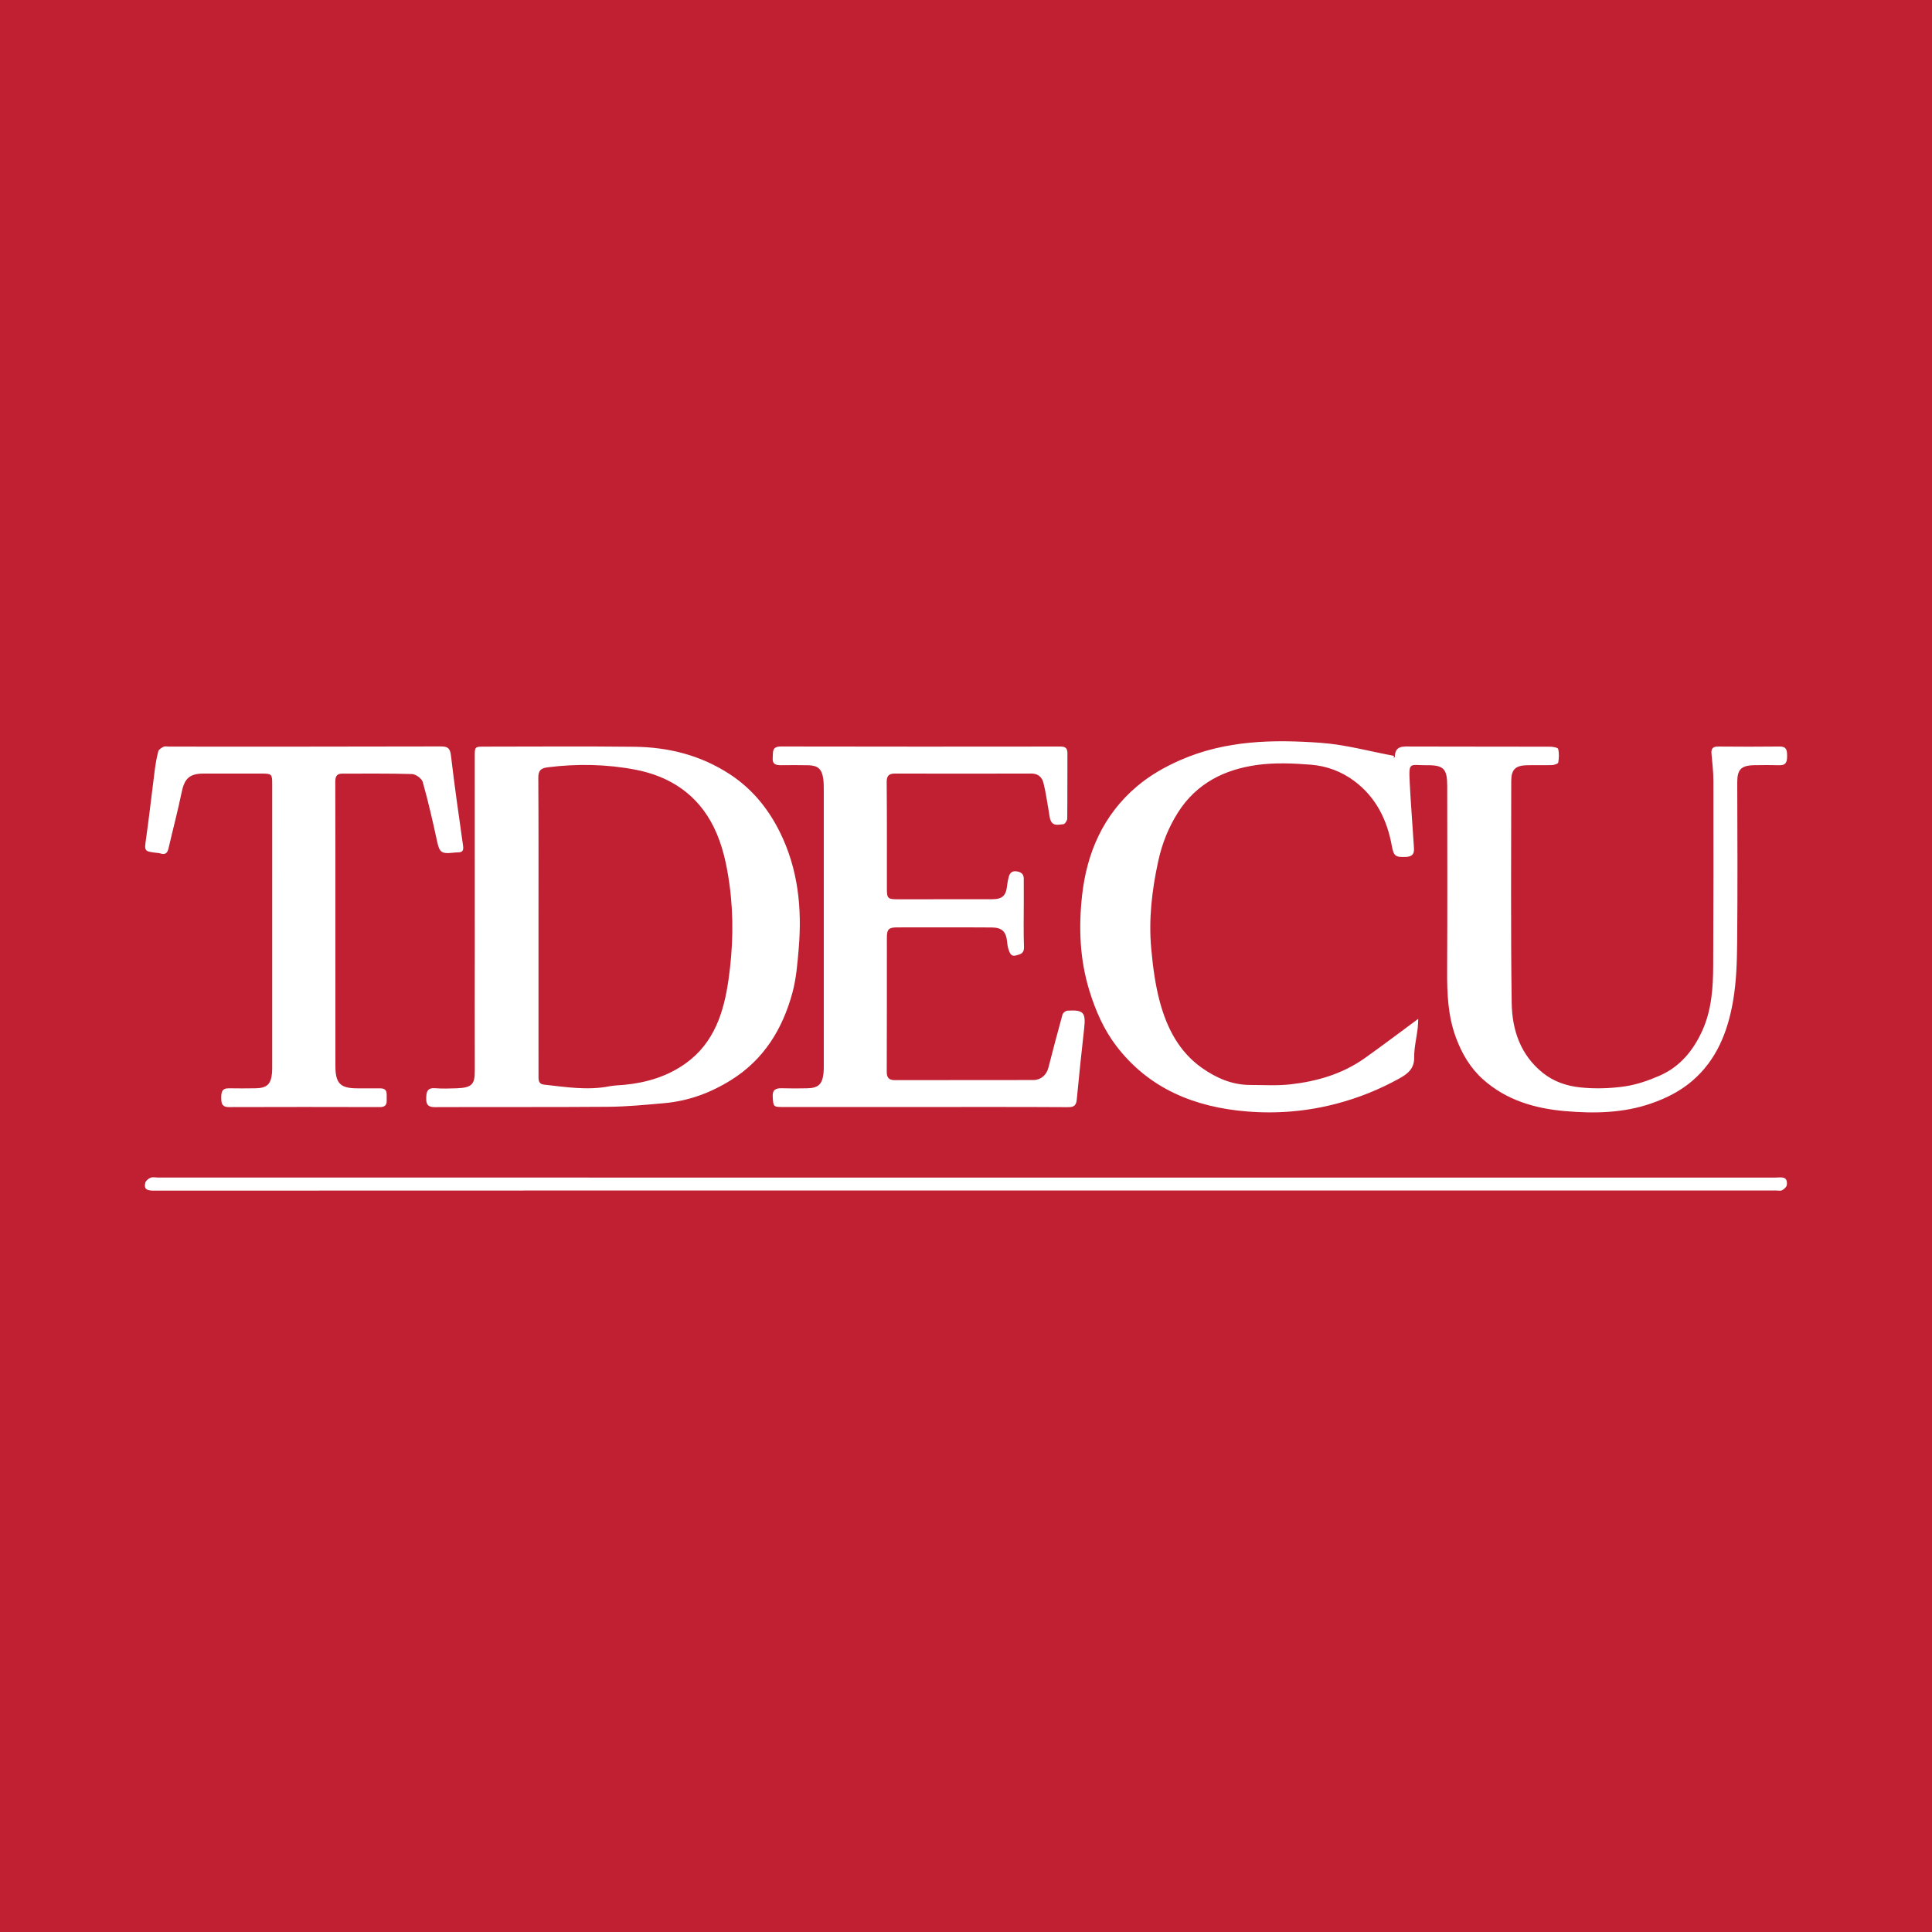 <?xml version="1.0" encoding="utf-8"?>
<!-- Generator: Adobe Illustrator 17.0.0, SVG Export Plug-In . SVG Version: 6.00 Build 0)  -->
<!DOCTYPE svg PUBLIC "-//W3C//DTD SVG 1.1//EN" "http://www.w3.org/Graphics/SVG/1.1/DTD/svg11.dtd">
<svg version="1.1" id="Layer_1" xmlns="http://www.w3.org/2000/svg" xmlns:xlink="http://www.w3.org/1999/xlink" x="0px" y="0px"
	 width="200px" height="200px" viewBox="0 0 200 200" enable-background="new 0 0 200 200" xml:space="preserve">
<rect fill="#C12032" width="200" height="200"/>
<g>
	<path fill="#FFFFFF" d="M146.814,105.472c-0.022,0.406-0.02,0.695-0.055,0.98c-0.124,1.013-0.375,2.025-0.364,3.035
		c0.013,1.205-0.754,1.724-1.602,2.192c-2.028,1.118-4.151,1.969-6.41,2.566c-3.084,0.816-6.208,1.069-9.34,0.81
		c-5.367-0.443-10.098-2.345-13.482-6.776c-1.301-1.704-2.144-3.643-2.785-5.711c-1.006-3.249-1.124-6.569-0.761-9.86
		c0.485-4.406,2.185-8.346,5.676-11.3c1.361-1.152,2.893-2.023,4.538-2.741c4.669-2.037,9.585-2.126,14.509-1.769
		c2.542,0.185,5.046,0.882,7.567,1.348c-0.012,0.067-0.023,0.133-0.035,0.2c0.041-0.028,0.118-0.055,0.118-0.083
		c0.025-1.2,0.852-1.087,1.682-1.084c4.784,0.017,9.568,0.004,14.351,0.018c0.307,0.001,0.84,0.084,0.877,0.229
		c0.115,0.448,0.087,0.953,0.01,1.419c-0.02,0.122-0.417,0.248-0.645,0.256c-0.869,0.03-1.739-0.003-2.609,0.016
		c-1.178,0.026-1.611,0.459-1.611,1.629c-0.001,7.649-0.06,15.299,0.046,22.946c0.039,2.806,0.888,5.407,3.239,7.284
		c1.144,0.913,2.49,1.348,3.861,1.492c1.505,0.158,3.065,0.113,4.565-0.099c1.258-0.178,2.512-0.615,3.683-1.131
		c2.064-0.91,3.427-2.56,4.36-4.593c0.995-2.169,1.142-4.482,1.153-6.806c0.03-6.369,0.031-12.739,0.021-19.109
		c-0.002-0.939-0.12-1.879-0.199-2.818c-0.044-0.518,0.145-0.736,0.691-0.731c2.123,0.02,4.247,0.022,6.37-0.002
		c0.708-0.008,0.763,0.388,0.767,0.938c0.004,0.579-0.059,1.021-0.8,1c-0.869-0.024-1.74-0.021-2.609-0.004
		c-1.399,0.027-1.755,0.488-1.751,1.812c0.017,5.5,0.042,11.001-0.01,16.5c-0.019,2.015-0.077,4.056-0.413,6.035
		c-0.543,3.201-1.698,6.183-4.279,8.369c-1.226,1.038-2.632,1.749-4.17,2.287c-2.927,1.023-5.937,1.064-8.933,0.808
		c-3.12-0.267-6.11-1.127-8.529-3.302c-1.311-1.178-2.173-2.654-2.786-4.305c-0.835-2.249-0.925-4.571-0.913-6.932
		c0.034-6.37,0.014-12.74,0.009-19.11c-0.001-1.802-0.366-2.18-2.149-2.16c-1.745,0.019-1.84-0.42-1.734,1.765
		c0.104,2.145,0.285,4.287,0.416,6.431c0.037,0.6,0.182,1.257-0.805,1.297c-1.086,0.044-1.268-0.076-1.464-1.156
		c-0.489-2.687-1.634-5.01-3.866-6.687c-1.332-1-2.881-1.575-4.506-1.703c-1.829-0.145-3.705-0.224-5.513,0.018
		c-3.394,0.454-6.32,1.891-8.237,4.906c-0.986,1.551-1.656,3.22-2.052,5.033c-0.654,2.992-1.008,6.003-0.733,9.049
		c0.169,1.874,0.413,3.769,0.904,5.578c0.728,2.681,1.98,5.13,4.34,6.798c1.495,1.056,3.14,1.772,5.018,1.771
		c1.381-0.001,2.775,0.091,4.14-0.062c2.753-0.309,5.385-1.073,7.682-2.698C143.077,108.266,144.854,106.916,146.814,105.472z"/>
	<path fill="#FFFFFF" d="M49.148,94.643c-0.001-5.449-0.001-10.898-0.001-16.347c0-0.999,0-1.007,1.033-1.007
		c5.168-0.002,10.336-0.044,15.503,0.016c3.549,0.041,6.914,0.896,9.908,2.871c2.255,1.487,3.92,3.507,5.127,5.938
		c1.9,3.827,2.316,7.882,1.966,12.057c-0.13,1.545-0.253,3.121-0.657,4.608c-1.015,3.737-2.941,6.889-6.32,9.01
		c-2.145,1.347-4.455,2.192-6.974,2.413c-1.905,0.167-3.816,0.356-5.725,0.372c-5.986,0.049-11.973,0.01-17.959,0.037
		c-0.713,0.003-0.94-0.222-0.927-0.922c0.012-0.662,0.099-1.095,0.914-1.037c0.738,0.053,1.484,0.035,2.225,0.008
		c1.619-0.059,1.891-0.425,1.888-1.823c-0.011-4.502-0.001-9.005,0-13.508C49.149,96.434,49.149,95.539,49.148,94.643z
		 M55.745,95.792c0,4.091,0,8.183,0,12.274c0,1.151,0.002,2.301,0.002,3.452c0,0.389,0.072,0.706,0.555,0.76
		c2.257,0.249,4.508,0.621,6.786,0.174c0.499-0.098,1.017-0.1,1.526-0.149c2.312-0.221,4.486-0.87,6.384-2.236
		c2.94-2.114,3.94-5.296,4.416-8.641c0.465-3.265,0.556-6.552,0.102-9.859c-0.283-2.065-0.708-4.07-1.615-5.921
		c-1.648-3.366-4.503-5.272-8.104-5.965c-2.995-0.576-6.04-0.634-9.086-0.251c-0.731,0.092-0.989,0.335-0.985,1.097
		C55.76,85.615,55.744,90.704,55.745,95.792z"/>
	<path fill="#FFFFFF" d="M95.696,114.596c-4.911,0-9.823,0-14.734,0c-0.9,0-0.905-0.051-0.97-1.038
		c-0.051-0.765,0.323-0.92,0.967-0.901c0.869,0.025,1.74,0.021,2.609,0.003c1.135-0.024,1.555-0.415,1.68-1.545
		c0.034-0.304,0.03-0.613,0.03-0.92c0.001-9.49,0.002-18.98-0.001-28.47c0-0.383-0.004-0.77-0.061-1.147
		c-0.144-0.967-0.55-1.334-1.528-1.359c-0.946-0.024-1.893-0.011-2.839-0.005c-0.523,0.003-0.915-0.094-0.858-0.763
		c0.049-0.574-0.114-1.179,0.845-1.176c9.643,0.022,19.287,0.015,28.931,0.006c0.518-0.001,0.738,0.164,0.734,0.705
		c-0.016,2.251,0.006,4.502-0.02,6.753c-0.002,0.205-0.242,0.57-0.39,0.58c-0.473,0.032-1.074,0.248-1.335-0.403
		c-0.112-0.278-0.127-0.596-0.182-0.897c-0.182-1.002-0.308-2.019-0.563-3.002c-0.143-0.551-0.545-0.941-1.23-0.939
		c-4.707,0.013-9.413,0.011-14.12,0.001c-0.642-0.001-0.877,0.219-0.871,0.905c0.036,3.658,0.017,7.316,0.02,10.973
		c0.001,1.058,0.078,1.134,1.135,1.135c3.249,0.001,6.497,0.003,9.746-0.004c1.085-0.002,1.461-0.368,1.567-1.438
		c0.03-0.303,0.095-0.605,0.176-0.898c0.119-0.427,0.379-0.63,0.858-0.542c0.447,0.082,0.69,0.293,0.688,0.76
		c-0.002,0.819,0.002,1.637,0.002,2.456c0.001,1.535-0.039,3.071,0.021,4.604c0.026,0.661-0.353,0.75-0.812,0.876
		c-0.551,0.152-0.66-0.265-0.786-0.616c-0.093-0.26-0.125-0.547-0.154-0.825c-0.107-1.034-0.521-1.442-1.588-1.454
		c-1.714-0.019-3.428-0.008-5.141-0.009c-1.56-0.001-3.121-0.008-4.681,0.002c-0.845,0.006-1.031,0.197-1.032,1.053
		c-0.004,4.63,0.008,9.26-0.013,13.89c-0.003,0.641,0.24,0.869,0.849,0.868c4.783-0.008,9.567-0.001,14.35-0.011
		c0.753-0.002,1.342-0.529,1.53-1.256c0.476-1.844,0.954-3.687,1.464-5.521c0.048-0.173,0.322-0.392,0.502-0.403
		c1.683-0.103,1.926,0.183,1.74,1.853c-0.27,2.437-0.533,4.875-0.761,7.317c-0.056,0.602-0.245,0.822-0.885,0.819
		C105.621,114.584,100.659,114.596,95.696,114.596z"/>
	<path fill="#FFFFFF" d="M34.719,95.868c0.001,4.834-0.003,9.667,0.003,14.501c0.002,1.79,0.509,2.292,2.267,2.295
		c0.384,0.001,0.767,0,1.151,0c0.409,0,0.818-0.005,1.228,0c0.822,0.009,0.634,0.623,0.661,1.109
		c0.027,0.491-0.056,0.833-0.689,0.832c-5.217-0.015-10.435-0.016-15.652,0.001c-0.698,0.002-0.781-0.366-0.784-0.924
		c-0.003-0.57,0.039-1.034,0.782-1.022c0.92,0.014,1.842,0.016,2.762,0c1.184-0.021,1.607-0.42,1.711-1.589
		c0.025-0.279,0.019-0.562,0.019-0.843c0.001-9.693,0.002-19.386,0.001-29.079c0-1.011-0.054-1.067-1.101-1.068
		c-1.995-0.003-3.99-0.002-5.985,0c-1.489,0.002-1.998,0.511-2.296,1.969c-0.396,1.94-0.913,3.855-1.355,5.786
		c-0.121,0.526-0.385,0.675-0.876,0.502c-0.095-0.033-0.201-0.034-0.303-0.046c-1.376-0.165-1.329-0.158-1.128-1.576
		c0.326-2.298,0.575-4.606,0.874-6.907c0.089-0.683,0.201-1.368,0.377-2.032c0.052-0.197,0.335-0.367,0.549-0.475
		c0.142-0.072,0.351-0.014,0.53-0.014c9.386,0,18.772,0.009,28.158-0.018c0.759-0.002,0.973,0.206,1.062,0.961
		c0.366,3.116,0.812,6.222,1.253,9.328c0.067,0.471-0.051,0.679-0.527,0.68c-0.204,0-0.409,0.024-0.612,0.045
		c-1.114,0.116-1.317-0.096-1.55-1.18c-0.443-2.061-0.915-4.119-1.485-6.147c-0.102-0.364-0.724-0.814-1.119-0.827
		c-2.401-0.078-4.807-0.037-7.211-0.045c-0.636-0.002-0.728,0.359-0.726,0.9C34.724,85.945,34.718,90.907,34.719,95.868z"/>
	<path fill="#FFFFFF" d="M100.01,123.244c-28.034,0-56.068-0.002-84.101,0.011c-0.623,0-1.046-0.099-0.868-0.817
		c0.052-0.211,0.323-0.43,0.544-0.52c0.22-0.089,0.504-0.018,0.759-0.018c55.812,0,111.624,0,167.436,0.005
		c0.542,0,1.309-0.225,1.191,0.771c-0.024,0.201-0.281,0.423-0.485,0.538c-0.157,0.089-0.399,0.028-0.604,0.028
		C155.924,123.244,127.967,123.244,100.01,123.244z"/>
</g>
</svg>
